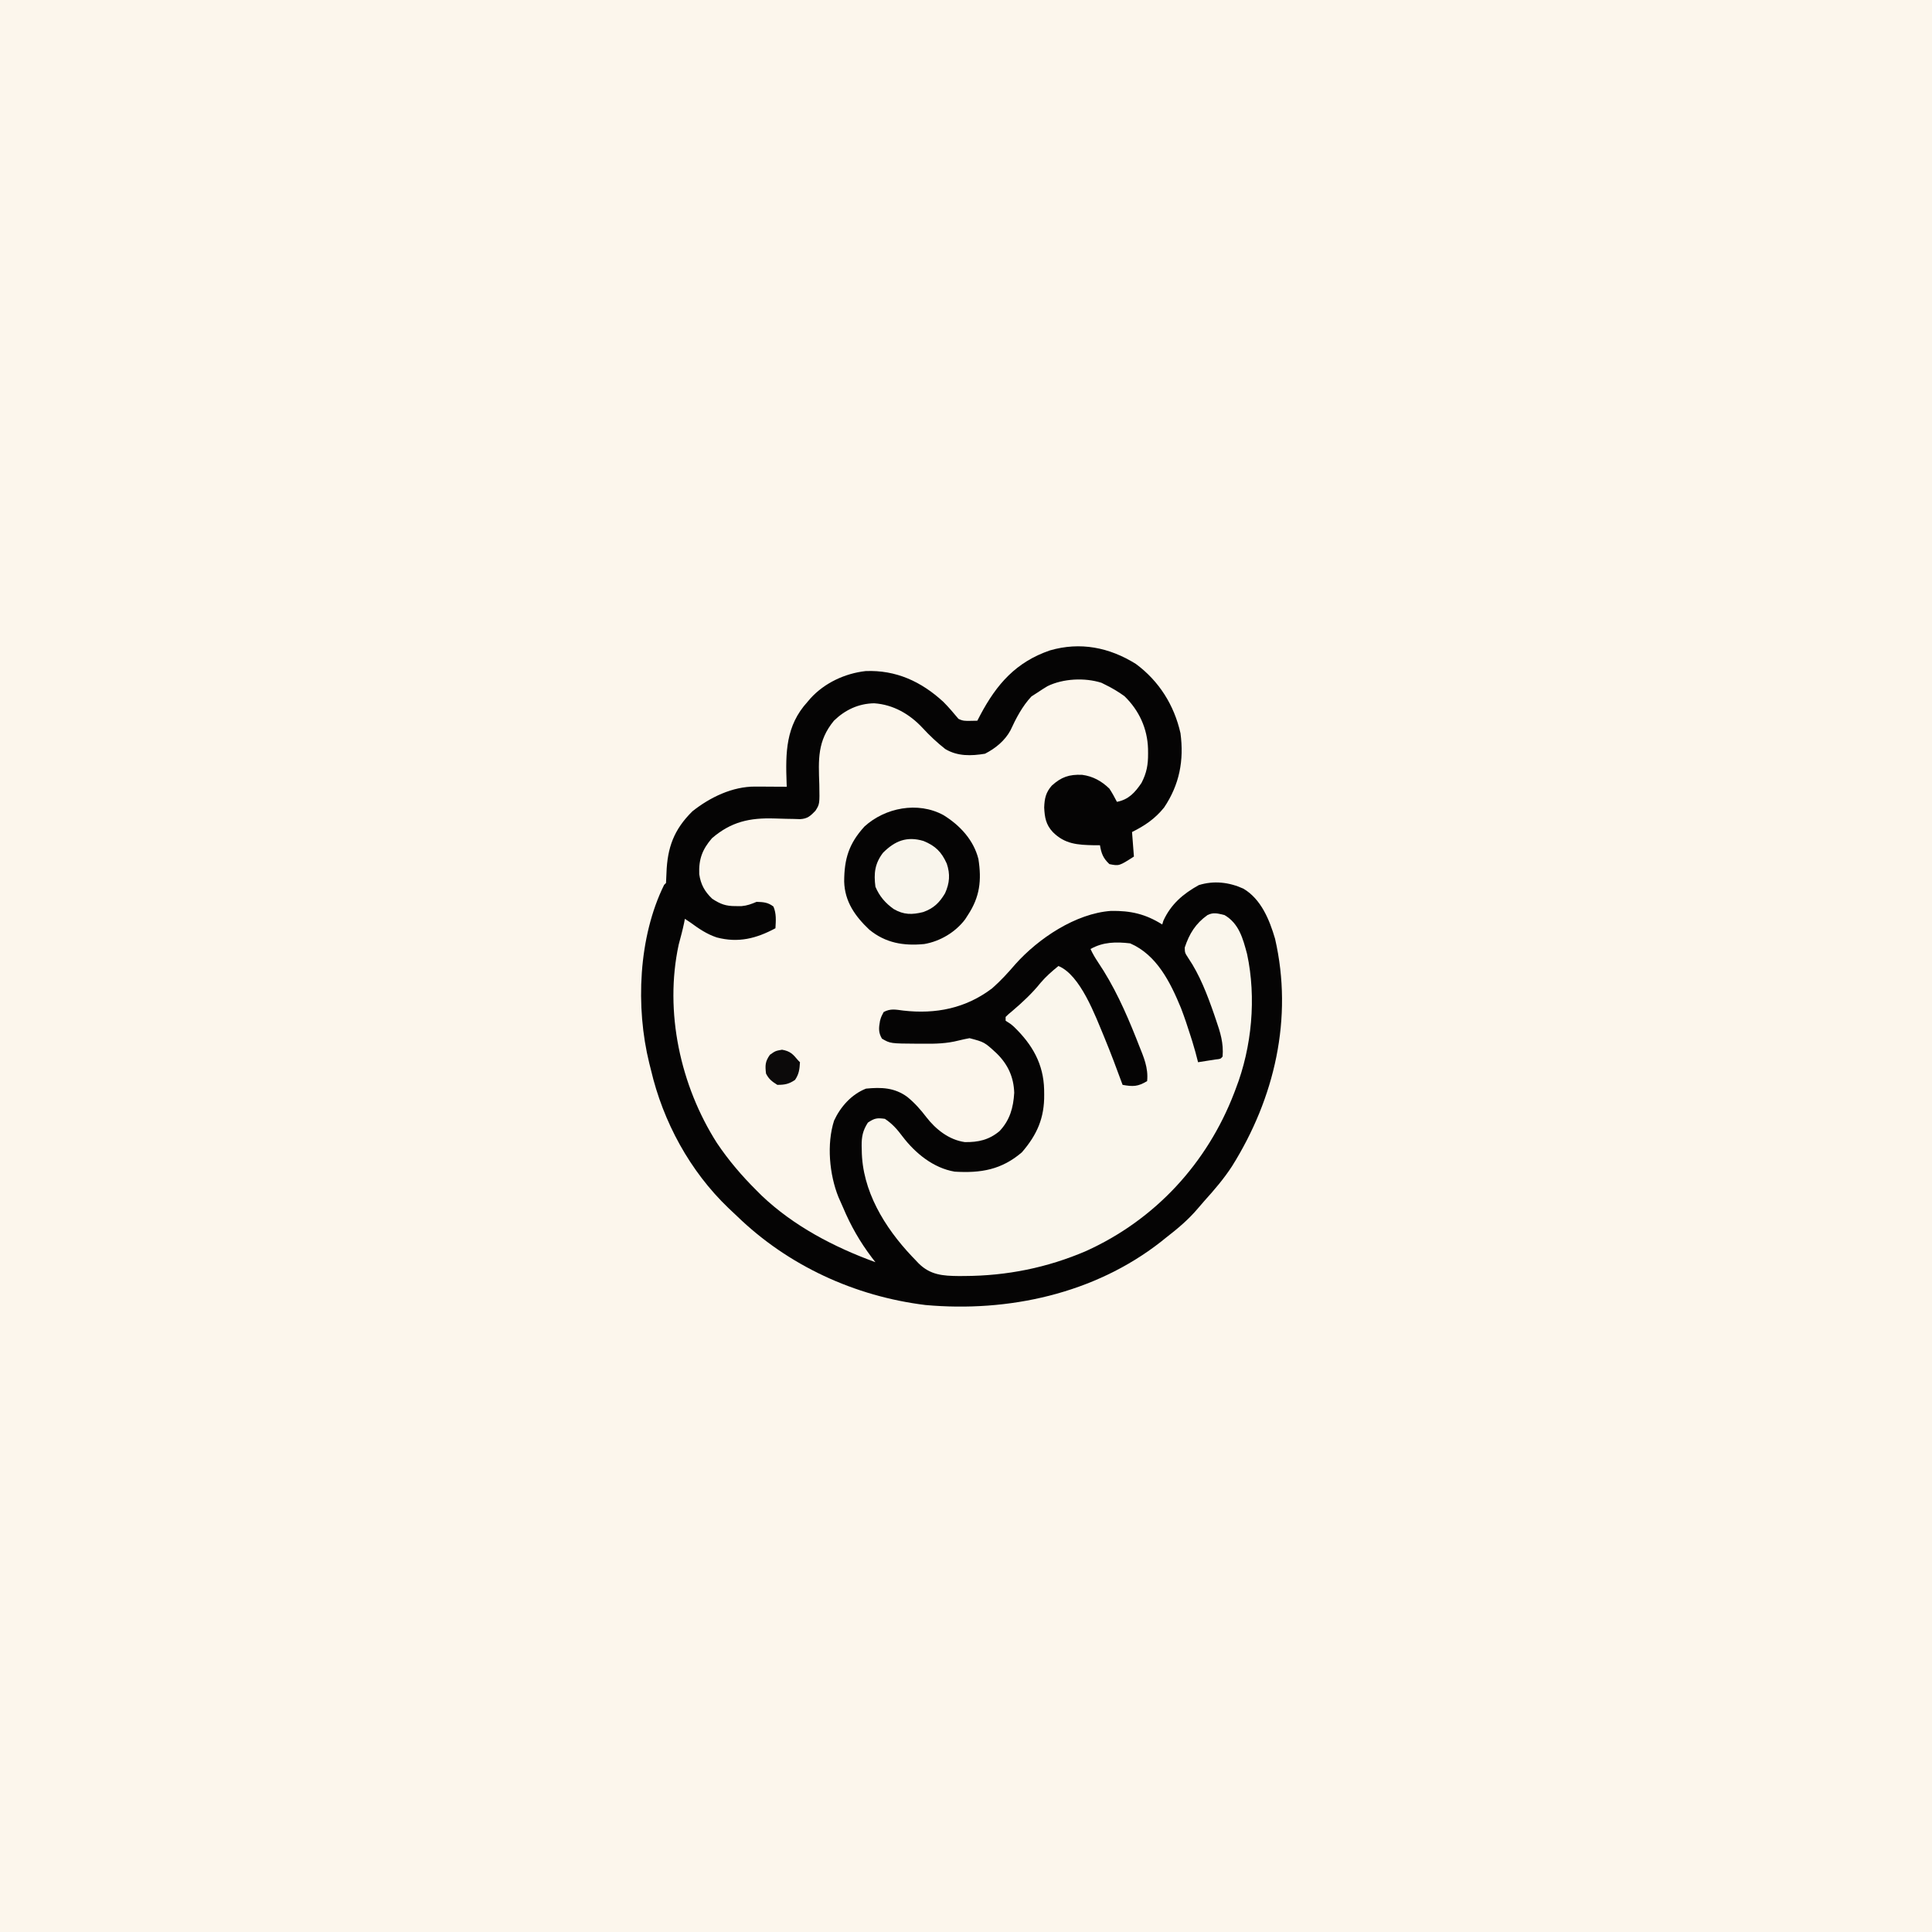 <svg version="1.1" xmlns="http://www.w3.org/2000/svg" width="1024" height="1024">
<rect width="100%" height="100%" fill="#808080" stroke="none"/>
<path d="M0 0 C337.92 0 675.84 0 1024 0 C1024 337.92 1024 675.84 1024 1024 C686.08 1024 348.16 1024 0 1024 C0 686.08 0 348.16 0 0 Z " fill="#FCF6EC" transform="translate(0,0)"/>
<path d="M0 0 C12.26 9.02 20.34 21.85 23.68 36.74 C25.61 51.23 23.14 63.99 15 76.12 C10.17 82.11 4.83 85.71 -2 89.12 C-1.67 93.42 -1.34 97.7 -1 102.12 C-8.86 107.15 -8.86 107.15 -14 106.12 C-17.31 103 -18.26 100.51 -19 96.12 C-20.05 96.12 -21.1 96.12 -22.18 96.12 C-30.8 95.94 -37.6 95.57 -44 89.12 C-47.65 85.21 -48.3 81.41 -48.56 76.12 C-48.38 71.34 -47.72 68.16 -44.54 64.53 C-39.5 59.94 -35.29 58.5 -28.43 58.8 C-22.72 59.56 -18.13 62.11 -14 66.12 C-12.5 68.4 -11.26 70.7 -10 73.12 C-3.77 71.91 -0.45 68.18 3 63.12 C5.79 57.75 6.55 53.37 6.5 47.44 C6.49 46.65 6.49 45.86 6.48 45.05 C6.16 34.26 1.76 24.67 -6 17.12 C-9.19 14.8 -12.46 12.86 -16 11.12 C-16.74 10.75 -17.48 10.38 -18.24 10 C-27.09 7.2 -38.53 7.76 -46.81 11.81 C-48.57 12.87 -50.31 13.97 -52 15.12 C-53.09 15.83 -54.19 16.53 -55.31 17.25 C-60.17 22.44 -63.47 28.81 -66.44 35.24 C-69.41 40.73 -74.41 44.8 -79.94 47.62 C-87.26 48.82 -94.47 49.04 -101 45.12 C-105.31 41.73 -109.27 38 -112.99 33.97 C-119.81 26.61 -128.57 21.56 -138.69 20.88 C-147 21.03 -154.07 24.37 -160 30.12 C-168.83 40.87 -168.2 50.61 -167.75 63.99 C-167.56 74.32 -167.56 74.32 -169.82 77.87 C-172.49 80.63 -174.02 82.07 -177.92 82.29 C-179.09 82.25 -180.26 82.22 -181.47 82.18 C-182.76 82.16 -184.06 82.13 -185.39 82.11 C-187.43 82.06 -189.48 82 -191.52 81.93 C-204.71 81.52 -214.46 83.67 -224.62 92.38 C-229.76 98.32 -231.71 103.53 -231.39 111.44 C-230.6 116.92 -228.49 120.71 -224.5 124.5 C-220.12 127.34 -217.37 128.4 -212.06 128.38 C-211.04 128.38 -210.02 128.39 -208.97 128.39 C-205.93 128.12 -203.8 127.29 -201 126.12 C-197.37 126.25 -194.97 126.37 -192.06 128.62 C-190.45 132.41 -190.77 136.07 -191 140.12 C-201.14 145.56 -210.64 147.99 -222.06 145 C-227.33 143.26 -231.56 140.38 -236 137.12 C-237.49 136.13 -237.49 136.13 -239 135.12 C-239.13 135.83 -239.27 136.54 -239.41 137.27 C-240.21 141.15 -241.26 144.96 -242.28 148.8 C-249.96 184.35 -241.4 223.54 -222.04 253.9 C-215.9 263.07 -208.82 271.35 -201 279.12 C-200.13 280 -199.26 280.87 -198.36 281.76 C-181.37 297.94 -159.92 309.15 -138 317.12 C-138.63 316.31 -139.26 315.5 -139.91 314.66 C-146.21 306.31 -151.09 297.82 -155.14 288.17 C-155.93 286.29 -156.76 284.44 -157.61 282.59 C-162.41 270.65 -163.91 254.51 -159.93 242.1 C-156.55 234.76 -150.67 228.12 -143 225.12 C-134.86 224.31 -127.85 224.56 -121.09 229.53 C-117.19 232.72 -114.11 236.18 -111.06 240.19 C-106.02 246.71 -99.05 252.26 -90.64 253.46 C-83.52 253.58 -77.75 252.29 -72.21 247.62 C-66.72 241.8 -64.9 235.17 -64.44 227.31 C-64.71 218.98 -67.79 212.27 -73.74 206.44 C-80.23 200.46 -80.23 200.46 -88.12 198.38 C-90.07 198.75 -92.02 199.13 -93.94 199.63 C-100.19 201.23 -106.13 201.39 -112.56 201.31 C-113.55 201.31 -114.54 201.31 -115.56 201.31 C-130.12 201.22 -130.12 201.22 -134.56 198.62 C-136.49 195.28 -136.24 193 -135.59 189.26 C-135 187.12 -135 187.12 -133.62 184.5 C-129.96 182.58 -127.29 183.23 -123.26 183.75 C-106.05 185.73 -90.13 182.58 -76.14 171.95 C-71.63 167.99 -67.7 163.69 -63.81 159.15 C-51.64 145.54 -31.9 132.25 -13.12 130.92 C-2.7 130.77 5.19 132.57 14 138.12 C14.31 137.13 14.31 137.13 14.62 136.12 C18.65 127.34 25.06 121.87 33.38 117.25 C41.36 114.77 49.41 115.68 57 119.12 C66.38 124.62 70.87 135.65 73.81 145.69 C83.48 187.75 73.58 230.18 51 266.25 C46.69 272.88 41.64 278.77 36.35 284.62 C35.16 285.95 34 287.31 32.85 288.68 C27.82 294.62 22.14 299.37 16 304.12 C15.07 304.87 14.15 305.61 13.19 306.38 C-21.98 333.86 -67.6 343.77 -111.51 339.81 C-149 335.18 -184.35 318.92 -211.48 292.59 C-212.92 291.21 -214.38 289.84 -215.84 288.48 C-236.35 268.87 -250.57 242.66 -257 215.12 C-257.29 213.99 -257.57 212.85 -257.87 211.68 C-265.21 181.93 -263.67 144.81 -250 117.12 C-249.5 116.63 -249.5 116.63 -249 116.12 C-248.9 114.39 -248.82 112.65 -248.76 110.91 C-248.3 97.43 -244.84 87.81 -235 78.12 C-225.64 70.7 -213.8 64.96 -201.7 65.03 C-200.72 65.03 -199.75 65.03 -198.74 65.04 C-197.73 65.05 -196.73 65.05 -195.69 65.06 C-194.66 65.07 -193.63 65.07 -192.58 65.08 C-190.05 65.09 -187.53 65.1 -185 65.12 C-185.03 64.5 -185.05 63.88 -185.08 63.24 C-185.67 47.01 -185.57 32.78 -174 20.12 C-173.49 19.52 -172.98 18.92 -172.45 18.3 C-164.99 10.09 -154.2 5.06 -143.23 3.81 C-127.1 3.14 -113.67 9.39 -102.04 20.09 C-99.17 22.95 -96.6 26.01 -94 29.12 C-91.71 30.27 -90.41 30.23 -87.88 30.19 C-85.96 30.16 -85.96 30.16 -84 30.12 C-83.47 29.1 -82.93 28.07 -82.38 27.01 C-73.7 10.69 -63.5 -0.97 -45.51 -7.15 C-29.42 -11.81 -14.05 -8.76 0 0 Z " fill="#050404" transform="translate(602,351.875)"/>
<path d="M0 0 C7.69 4.46 9.79 12.45 11.98 20.67 C16.95 43.82 14.53 69.98 6 92 C5.71 92.75 5.43 93.5 5.14 94.28 C-9.22 131.62 -36.73 161.46 -73.31 178.05 C-93.97 186.93 -115.35 191.22 -137.81 191.31 C-138.81 191.32 -139.8 191.32 -140.83 191.33 C-149.29 191.25 -155.94 190.78 -162.17 184.56 C-162.74 183.96 -163.3 183.36 -163.88 182.75 C-164.48 182.13 -165.08 181.51 -165.69 180.87 C-180.16 165.55 -192.1 146.1 -192.25 124.56 C-192.27 123.82 -192.29 123.09 -192.31 122.33 C-192.35 117.48 -191.7 114.18 -189 110 C-185.46 107.64 -184.17 107.43 -180 108 C-176.02 110.63 -173.48 113.58 -170.62 117.38 C-163.89 126.22 -154.31 134.09 -143 136 C-129.09 136.85 -118.15 134.98 -107.38 125.75 C-99.32 116.42 -95.41 107.51 -95.56 95.12 C-95.57 94.25 -95.58 93.37 -95.59 92.47 C-95.93 78.93 -101.8 68.74 -111.39 59.41 C-113.16 57.8 -113.16 57.8 -116 56 C-116 55.34 -116 54.68 -116 54 C-114.53 52.55 -114.53 52.55 -112.5 50.88 C-107.09 46.27 -101.88 41.44 -97.44 35.88 C-94.58 32.51 -91.42 29.78 -88 27 C-76.31 31.82 -68.46 53.43 -63.81 64.5 C-60.34 72.92 -57.12 81.44 -54 90 C-48.48 90.99 -45.86 90.96 -41 88 C-40.28 80.92 -42.84 75.25 -45.44 68.75 C-45.89 67.6 -46.34 66.45 -46.81 65.26 C-52.48 51.05 -58.57 37.49 -67.15 24.79 C-68.63 22.56 -69.89 20.42 -71 18 C-64.41 14.23 -57.46 14.13 -50 15 C-35.86 21.12 -28.69 35.63 -23.06 49.28 C-21.2 54.13 -19.56 59.04 -18 64 C-17.67 65.04 -17.34 66.08 -17 67.15 C-15.9 70.74 -14.89 74.35 -14 78 C-12.02 77.69 -10.04 77.38 -8.06 77.06 C-6.41 76.8 -6.41 76.8 -4.72 76.54 C-2.1 76.28 -2.1 76.28 -1 75 C-0.41 67.92 -2.19 62.21 -4.5 55.56 C-4.86 54.51 -5.22 53.46 -5.58 52.38 C-9.15 42.14 -13.11 31.72 -19.23 22.71 C-21 20 -21 20 -21.06 17.19 C-18.62 9.86 -15.31 4.49 -9 0 C-5.77 -1.61 -3.45 -0.81 0 0 Z " fill="#FAF6EC" transform="translate(649,485)"/>
<path d="M0 0 C8.71 5.34 16.04 13.19 18.58 23.3 C20.34 34.57 19.36 43.35 13 53 C12.52 53.75 12.03 54.5 11.54 55.27 C6.41 62.08 -1.72 66.94 -10.14 68.36 C-21.07 69.42 -30.63 67.82 -39.25 60.75 C-46.8 53.61 -52.27 45.86 -52.57 35.24 C-52.53 23.2 -50.1 15.16 -41.81 6.06 C-30.89 -3.9 -13.54 -7.35 0 0 Z " fill="#050404" transform="translate(500,432)"/>
<path d="M0 0 C6.32 2.58 9.58 5.78 12.37 12.03 C14.25 17.61 13.88 22.35 11.46 27.71 C8.49 32.74 5.44 35.68 -0.09 37.68 C-5.96 39.16 -10.44 39.2 -15.76 36.09 C-20.19 32.97 -23.33 29.28 -25.45 24.28 C-26.38 17.18 -25.79 12 -21.45 6.28 C-15.1 -0.09 -8.78 -2.6 0 0 Z " fill="#F9F5EC" transform="translate(489.445,445.723)"/>
<path d="M0 0 C4.33 0.77 5.74 2.29 8.5 5.62 C8.83 5.96 9.16 6.28 9.5 6.62 C9.29 10.34 9 12.9 6.88 16 C3.65 18.21 1.4 18.62 -2.5 18.62 C-5.3 16.86 -7.02 15.59 -8.5 12.62 C-8.99 8.29 -8.98 6.3 -6.44 2.69 C-3.5 0.62 -3.5 0.62 0 0 Z " fill="#0C0A0A" transform="translate(414.5,556.375)"/>
</svg>
